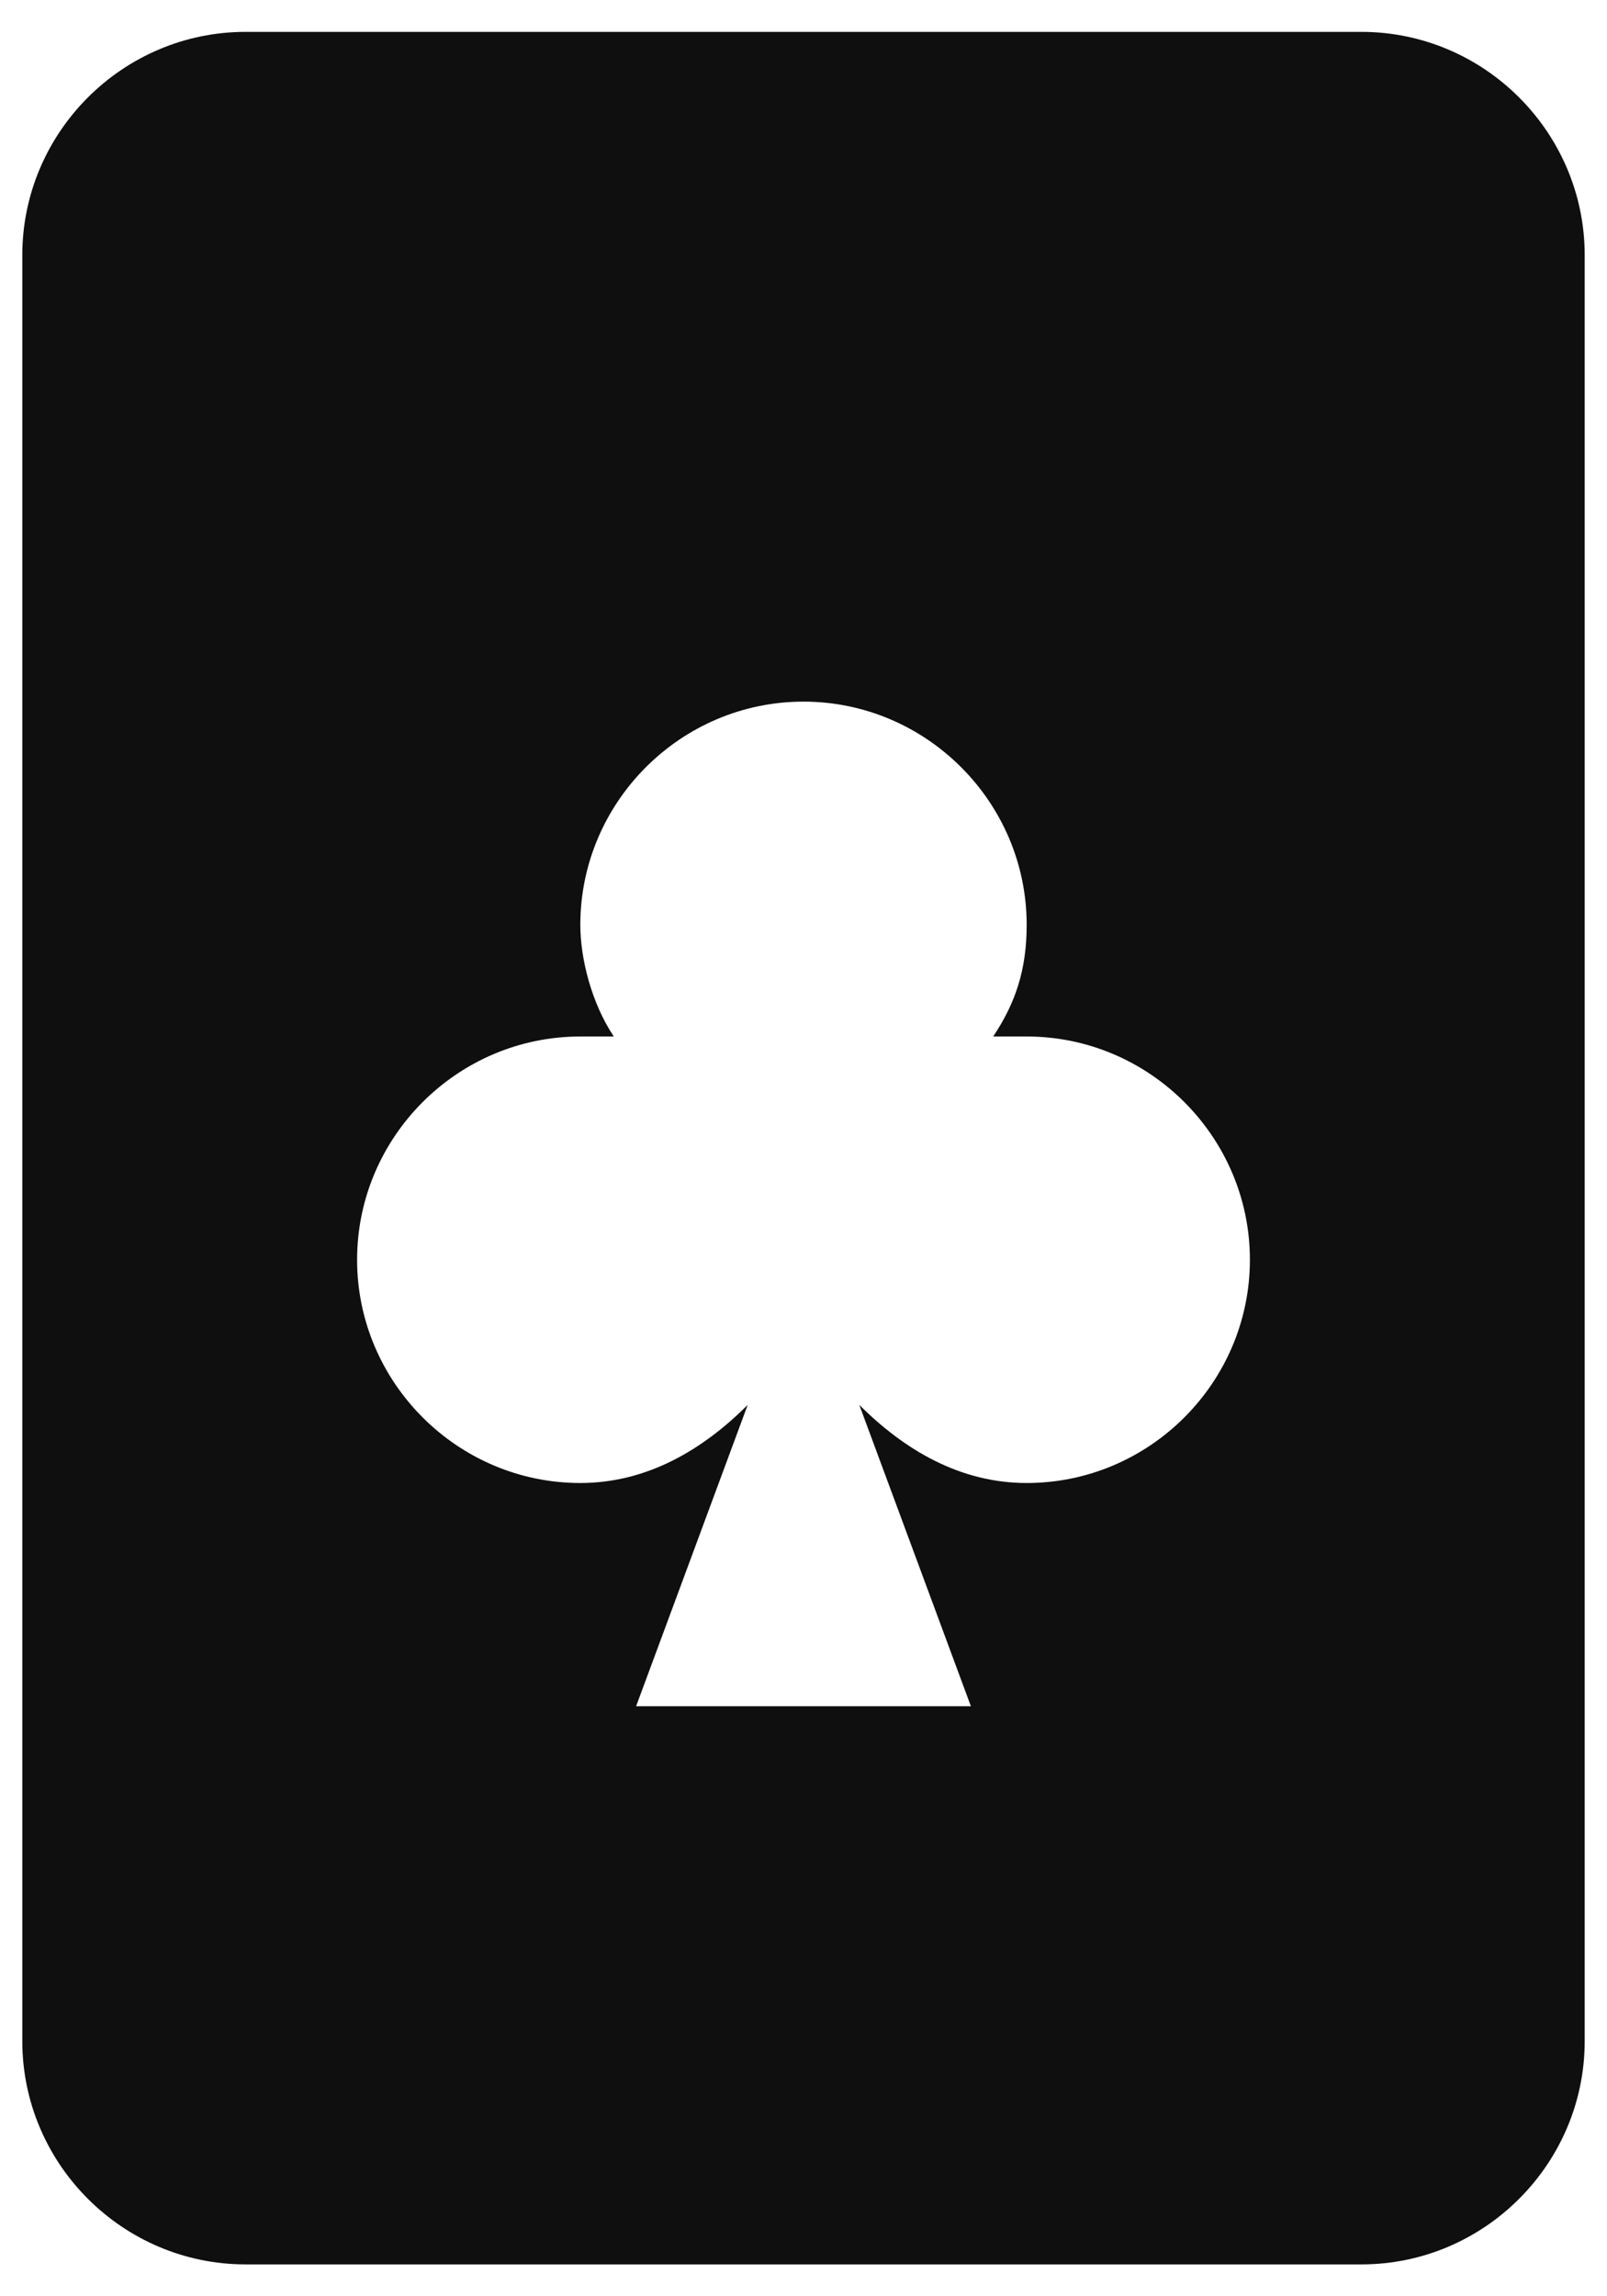 <svg width="42" height="60" viewBox="0 0 42 60" fill="none" xmlns="http://www.w3.org/2000/svg">
<path d="M35.583 0.833H6.417C3.208 0.833 0.583 3.458 0.583 6.667V53.333C0.583 56.542 3.208 59.167 6.417 59.167H35.583C38.792 59.167 41.417 56.542 41.417 53.333V6.667C41.417 3.458 38.792 0.833 35.583 0.833ZM26.833 38.75C25.083 38.75 23.625 37.875 22.458 36.708L25.375 44.583H16.625L19.542 36.708C18.375 37.875 16.917 38.75 15.167 38.75C11.958 38.75 9.333 36.125 9.333 32.917C9.333 29.708 11.958 27.083 15.167 27.083H16.042C15.458 26.208 15.167 25.042 15.167 24.167C15.167 20.958 17.792 18.333 21 18.333C24.208 18.333 26.833 20.958 26.833 24.167C26.833 25.333 26.542 26.208 25.958 27.083H26.833C30.042 27.083 32.667 29.708 32.667 32.917C32.667 36.125 30.042 38.75 26.833 38.75Z" fill="#0F0F0F"/>
</svg>
